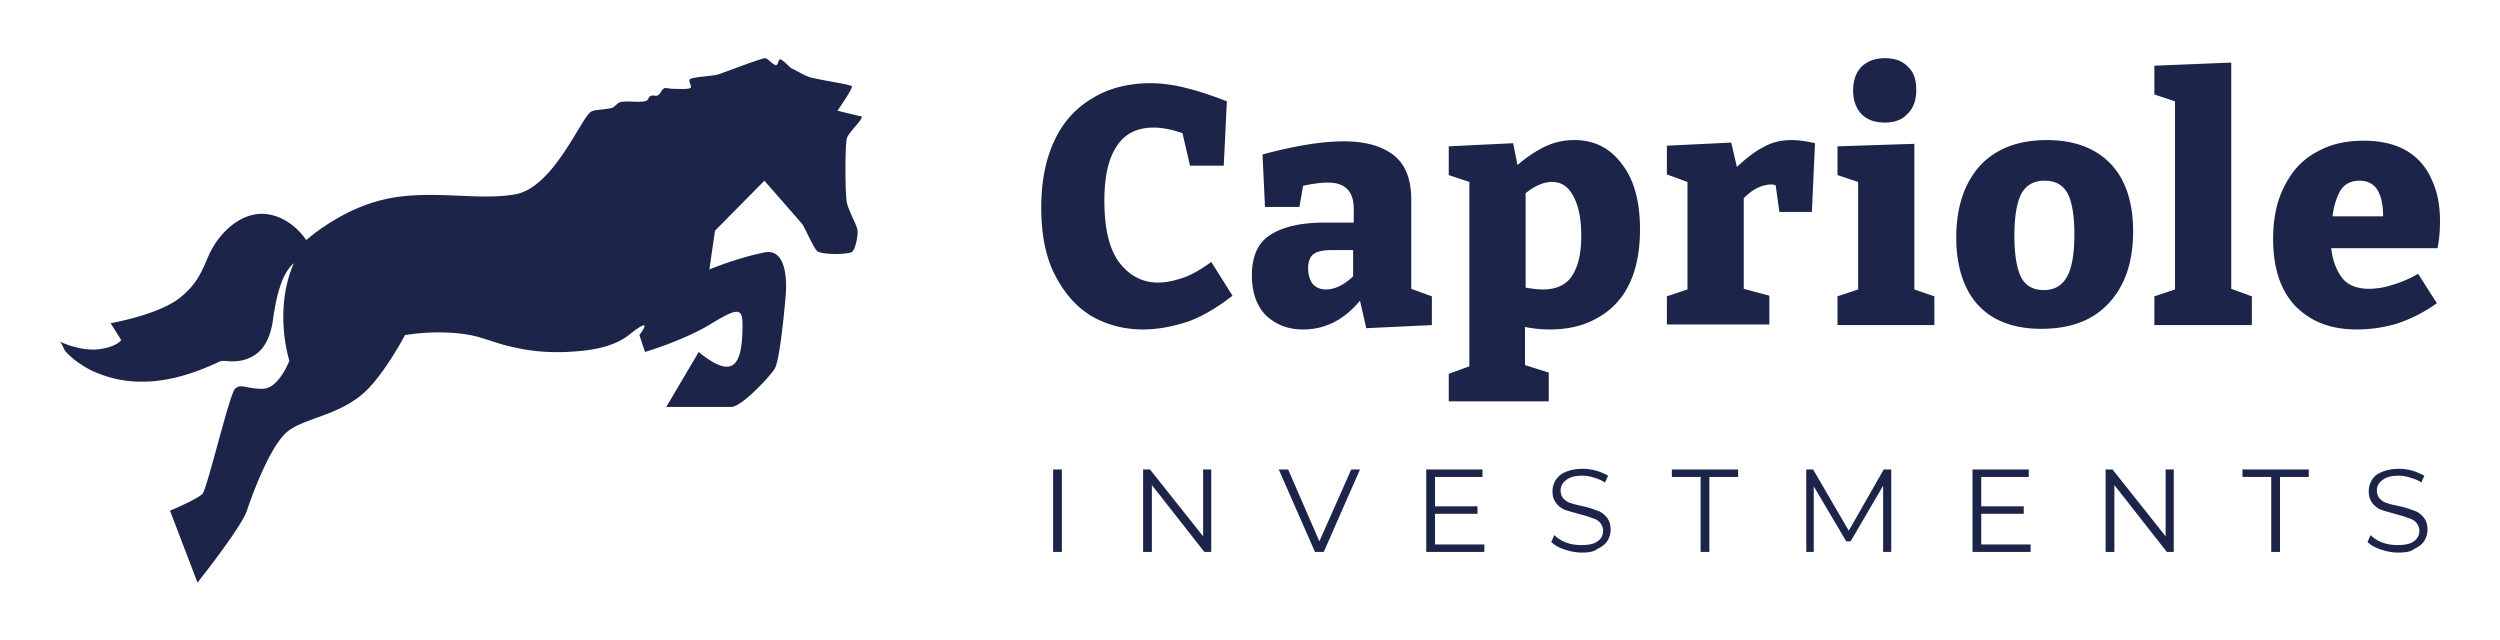 <svg xmlns="http://www.w3.org/2000/svg" width="168" height="43" fill="none"><g fill="#1C244A"><path d="M76.818 22.14c-1.26 0-2.394-.295-3.444-.883-1.05-.63-1.848-1.554-2.478-2.772s-.924-2.73-.924-4.536c0-1.764.294-3.234.882-4.494s1.428-2.184 2.562-2.856q1.638-1.008 3.906-1.008c.798 0 1.638.126 2.436.336.84.21 1.722.504 2.688.882l-.21 4.326h-2.268l-.504-2.184c-.714-.252-1.386-.378-1.932-.378-1.134 0-1.974.42-2.52 1.302-.546.84-.798 2.058-.798 3.612q0 2.835 1.008 4.158c.672.882 1.554 1.344 2.604 1.344.546 0 1.092-.126 1.722-.336.588-.21 1.218-.588 1.848-1.05l1.428 2.268c-.966.756-1.932 1.344-2.94 1.722-1.134.378-2.142.546-3.066.546M91.812 22.055l-.42-1.848C90.3 21.51 89.04 22.14 87.57 22.14c-1.05 0-1.848-.336-2.52-.966-.63-.672-.924-1.554-.924-2.688 0-1.26.42-2.184 1.218-2.688.84-.546 2.058-.84 3.654-.84h1.974v-.924c0-.63-.168-1.092-.462-1.344-.294-.294-.714-.42-1.302-.42-.462 0-1.008.084-1.638.21l-.252 1.428h-2.31l-.168-3.528c2.184-.588 3.99-.882 5.46-.882 1.512 0 2.604.336 3.402.966.756.63 1.134 1.596 1.134 2.94v6.006l1.386.504v1.932zm-3.906-4.032c0 .462.126.84.336 1.092.21.21.504.336.84.336.63 0 1.218-.294 1.848-.882v-1.764h-1.386c-.63 0-1.05.084-1.302.294-.21.168-.336.504-.336.924M97.356 27.053v-1.932l1.386-.504v-12.39l-1.386-.462V9.833l4.326-.21.294 1.47q.945-.819 1.89-1.26c.63-.294 1.26-.42 1.932-.42 1.302 0 2.352.504 3.15 1.554.84 1.05 1.26 2.52 1.26 4.452 0 1.47-.252 2.73-.756 3.738a5 5 0 0 1-2.142 2.226q-1.323.756-3.15.756a8 8 0 0 1-1.68-.168v2.562l1.596.504v1.932h-6.72zm6.342-7.602c.924 0 1.596-.336 1.974-.966.42-.672.588-1.554.588-2.646s-.168-1.974-.504-2.604c-.336-.672-.798-1.008-1.47-1.008q-.819 0-1.764.756v6.342c.462.084.84.126 1.176.126M112.014 21.845v-1.932l1.386-.462v-7.224l-1.386-.504V9.791l4.326-.21.378 1.638c.63-.588 1.218-1.05 1.806-1.344.588-.336 1.218-.462 1.89-.462.462 0 1.008.084 1.554.21l-.21 4.62h-2.184l-.252-1.806c-.084 0-.168-.042-.252-.042q-.504 0-1.008.252c-.336.168-.63.42-.882.672v6.09l1.722.462v1.932h-6.888zM129.99 19.913v1.932h-6.51v-1.932l1.386-.462v-7.224l-1.386-.462V9.833l5.166-.168v9.786zm-3.318-11.676c-.63 0-1.176-.168-1.554-.546s-.588-.924-.588-1.596c0-.714.21-1.26.588-1.638.42-.378.924-.546 1.554-.546s1.134.168 1.512.546c.42.378.588.882.588 1.596q0 1.071-.63 1.638c-.336.378-.882.546-1.47.546M137.55 9.413c1.848 0 3.276.546 4.284 1.596s1.512 2.604 1.512 4.536c0 2.058-.546 3.654-1.638 4.83s-2.604 1.722-4.536 1.722c-1.848 0-3.276-.546-4.242-1.596s-1.47-2.604-1.47-4.536c0-2.058.546-3.654 1.596-4.83 1.05-1.134 2.562-1.722 4.494-1.722m-.168 2.73c-.714 0-1.218.294-1.554.882-.294.588-.462 1.512-.462 2.814s.168 2.226.462 2.814c.294.546.798.84 1.512.84s1.218-.294 1.554-.882.504-1.554.504-2.856-.168-2.226-.462-2.772c-.336-.588-.84-.84-1.554-.84M151.326 19.913v1.932h-6.552v-1.932l1.386-.462V6.81l-1.386-.462V4.415l5.166-.21V19.41zM158.382 22.14c-1.722 0-3.066-.505-4.116-1.555q-1.512-1.575-1.512-4.536 0-2.079.756-3.528c.504-1.008 1.176-1.764 2.1-2.268.924-.546 1.974-.798 3.234-.798 1.218 0 2.184.252 2.94.714a4.08 4.08 0 0 1 1.638 1.932c.378.798.546 1.722.546 2.772 0 .588-.042 1.176-.168 1.806h-7.14c.084.798.336 1.47.714 1.974s1.008.756 1.848.756a5.2 5.2 0 0 0 1.512-.252 8 8 0 0 0 1.764-.756l1.26 1.974a9.9 9.9 0 0 1-2.73 1.386 9.4 9.4 0 0 1-2.646.378m.168-9.997c-.588 0-1.05.252-1.302.714s-.42 1.008-.504 1.68h3.402q0-1.134-.378-1.764c-.252-.42-.672-.63-1.218-.63M70.77 31.547h.588v5.544h-.588zM81.396 31.547v5.544h-.462l-3.528-4.494v4.494h-.588v-5.544h.462l3.57 4.494v-4.494zM91.392 31.547l-2.436 5.544h-.588l-2.436-5.544h.63l2.1 4.83 2.142-4.83zM99.75 36.587v.504h-3.906v-5.544h3.78v.504h-3.192v1.974h2.856v.504h-2.856v2.058zM106.302 37.133c-.42 0-.798-.084-1.176-.21q-.567-.189-.882-.504l.21-.462c.21.21.462.378.798.504s.672.168 1.008.168c.504 0 .882-.084 1.092-.252a.83.83 0 0 0 .378-.714c0-.21-.084-.378-.21-.546a1 1 0 0 0-.504-.294 6 6 0 0 0-.798-.252c-.42-.126-.756-.21-1.008-.294a1.37 1.37 0 0 1-.63-.462c-.168-.21-.252-.462-.252-.798 0-.294.084-.546.21-.756.168-.252.378-.42.672-.546s.672-.21 1.134-.21c.294 0 .63.042.924.126s.588.21.798.336l-.21.462a2.5 2.5 0 0 0-.756-.336 2.4 2.4 0 0 0-.756-.126c-.504 0-.84.084-1.092.294a.83.83 0 0 0-.378.714c0 .21.084.42.21.546s.294.252.504.294c.21.084.462.126.798.21.42.084.714.21.966.294s.462.252.63.462.252.462.252.798c0 .294-.084.546-.21.756s-.378.42-.672.546c-.252.21-.63.252-1.05.252M114.282 32.051h-1.932v-.504h4.452v.504h-1.932v5.04h-.588zM127.092 31.547v5.544h-.546V32.64l-2.184 3.738h-.294l-2.184-3.696v4.41h-.504v-5.544h.462l2.394 4.116 2.352-4.116zM136.458 36.587v.504h-3.906v-5.544h3.78v.504h-3.192v1.974h2.856v.504h-2.856v2.058zM146.076 31.547v5.544h-.462l-3.528-4.494v4.494h-.588v-5.544h.462l3.57 4.494v-4.494zM152.628 32.051h-1.932v-.504h4.452v.504h-1.932v5.04h-.588zM161.154 37.133c-.42 0-.798-.084-1.176-.21q-.567-.189-.882-.504l.21-.462c.21.21.462.378.798.504s.672.168 1.008.168c.504 0 .882-.084 1.092-.252a.83.83 0 0 0 .378-.714c0-.21-.084-.378-.21-.546a1 1 0 0 0-.504-.294 6 6 0 0 0-.798-.252c-.42-.126-.756-.21-1.008-.294a1.37 1.37 0 0 1-.63-.462c-.168-.21-.252-.462-.252-.798 0-.294.084-.546.21-.756.126-.252.378-.42.672-.546s.672-.21 1.134-.21c.336 0 .63.042.924.126s.546.21.798.336l-.21.462c-.21-.168-.462-.252-.756-.336a2.4 2.4 0 0 0-.756-.126c-.462 0-.84.084-1.092.294a.83.83 0 0 0-.378.714c0 .21.084.42.21.546s.294.252.504.294c.21.084.462.126.84.21.42.084.714.21.966.294s.462.252.63.462.252.462.252.798c0 .294-.084.546-.21.756s-.378.42-.672.546c-.252.21-.63.252-1.092.252M19.74 17.687c-1.386 3.234-.294 6.552-.294 6.552s-.714 1.89-1.806 1.89-1.47-.378-1.848 0-1.848 6.636-2.184 7.056c-.378.378-2.184 1.134-2.184 1.134l1.848 4.83s2.94-3.696 3.318-4.83 1.47-4.074 2.562-5.166 3.654-1.134 5.502-2.94c1.302-1.302 2.562-3.696 2.562-3.696 1.344-.21 2.772-.252 4.158-.042 1.05.168 2.016.63 3.066.84 1.386.336 2.856.42 4.284.294 1.176-.084 2.562-.336 3.528-1.092 1.848-1.47.714 0 .714 0l.378 1.134s2.562-.756 4.368-1.848c1.848-1.134 2.184-1.134 2.184 0 0 2.226-.378 3.36-1.848 2.604-.63-.336-1.092-.756-1.092-.756l-2.184 3.696h4.368c.714 0 2.688-2.142 2.94-2.604.378-.756.714-4.83.714-4.83s.378-3.36-1.47-2.94c-1.848.378-3.654 1.134-3.654 1.134l.378-2.604 3.318-3.36s2.394 2.73 2.562 2.94c.168.252.798 1.68 1.008 1.806.42.252 2.058.21 2.31.042s.42-1.134.378-1.47-.588-1.26-.714-1.848c-.126-.546-.126-3.906 0-4.326s1.218-1.386.966-1.47c-.252-.042-1.596-.378-1.596-.378s1.05-1.512.966-1.638-1.89-.378-2.73-.588c-.378-.084-.966-.462-1.344-.63-.126-.084-.546-.546-.714-.588-.168-.084-.168.462-.336.378-.336-.126-.504-.462-.714-.462-.336.042-1.638.546-3.024 1.05-.42.168-1.554.168-1.974.336-.252.084.168.546-.042.63s-.882.042-1.092.042c-.336 0-.504-.084-.63-.042-.294.168-.252.546-.63.504-.588-.084-.294.336-.714.378-.504.084-1.008-.042-1.554.042-.294.042-.42.378-.714.42-.588.126-1.092.084-1.344.252-.714.546-2.562 5.166-5.124 5.544-2.646.462-6.048-.462-9.24.462-2.688.756-4.746 2.604-4.746 2.604s-1.05-1.68-2.898-1.764c-1.386-.042-2.646 1.008-3.36 2.226-.63 1.05-.714 2.226-2.268 3.444-1.47 1.134-4.62 1.68-4.62 1.68l.714 1.134s-.336.504-1.638.63c-1.302.084-2.52-.546-2.52-.546.126.042.294.504.378.63.462.546 1.092.966 1.722 1.302 2.898 1.386 5.838.756 8.61-.546.252-.126.546-.042.84-.042.42 0 .798-.042 1.176-.21 1.008-.42 1.386-1.302 1.596-2.352.042-.378.252-1.764.504-2.436.336-1.134.924-1.596.924-1.596"/></g></svg>